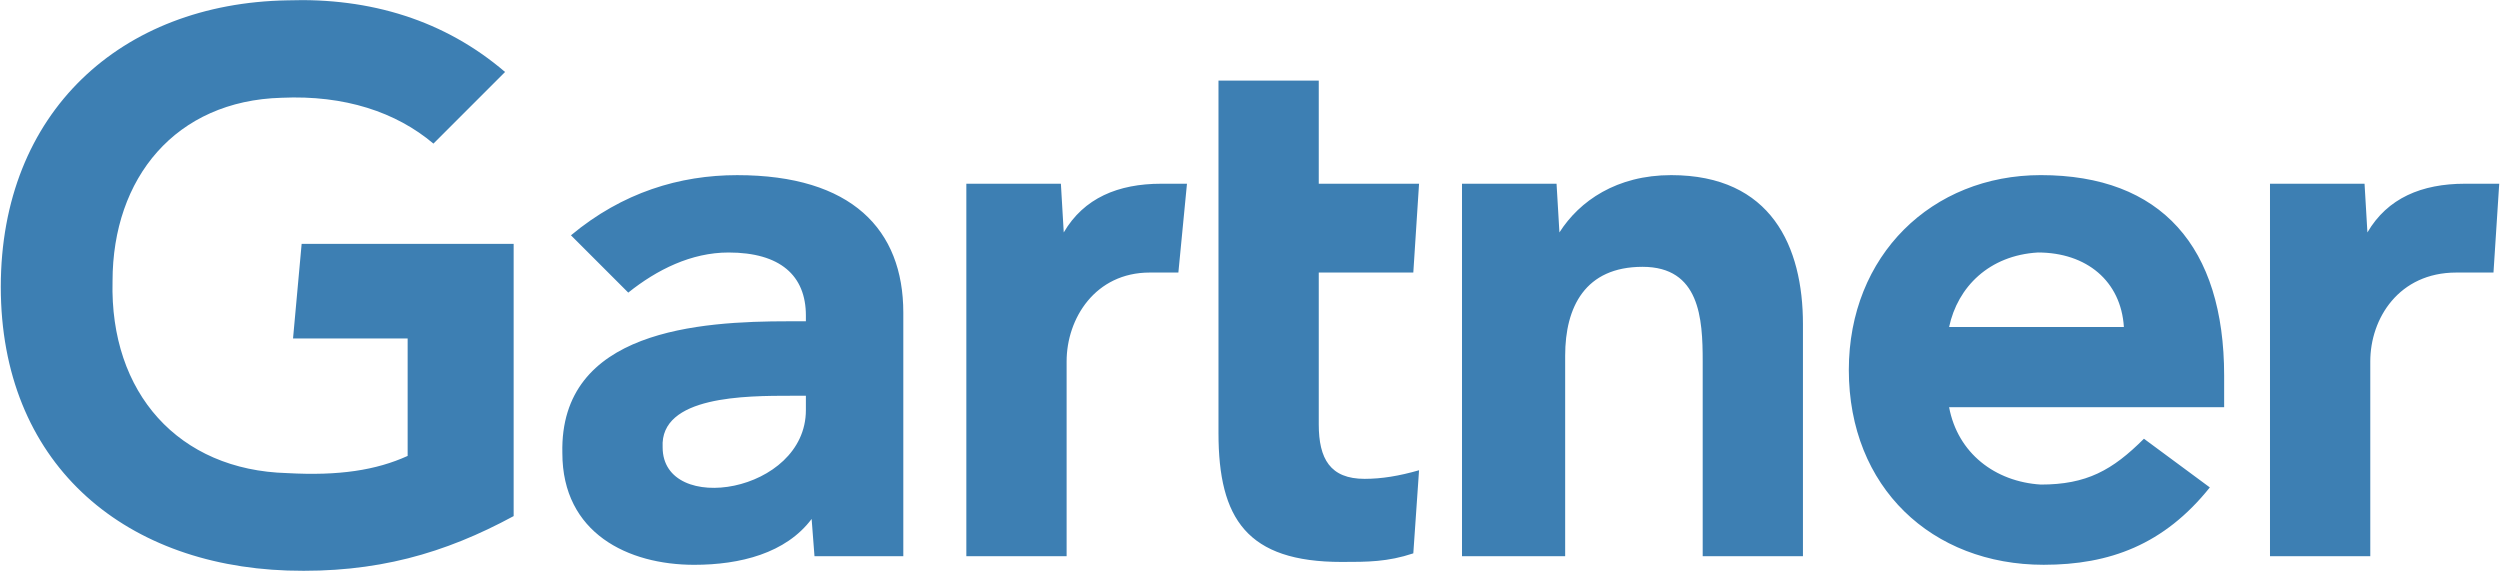 <?xml version="1.0" encoding="UTF-8"?>
<svg width="2428px" height="555px" viewBox="0 0 2428 555" version="1.1" xmlns="http://www.w3.org/2000/svg" xmlns:xlink="http://www.w3.org/1999/xlink">
    <title>Shape</title>
    <g id="Page-1" stroke="none" stroke-width="1" fill="none" fill-rule="evenodd">
        <path d="M2427.244,178.44 L2421.667,264.702 L2385.494,264.702 C2329.841,264.702 2302.021,309.227 2302.021,350.977 L2302.021,540.18 L2204.618,540.18 L2204.618,178.44 L2296.444,178.44 L2299.232,225.741 C2318.713,192.344 2352.097,178.44 2393.847,178.44 L2427.244,178.44 Z M1751.039,540.167 L1653.662,540.167 L1653.662,350.977 C1653.662,309.227 1650.874,259.138 1595.22,259.138 C1539.567,259.138 1520.086,298.099 1520.086,345.4 L1520.086,540.18 L1419.895,540.18 L1419.895,178.44 L1511.721,178.44 L1514.509,225.741 C1533.99,195.132 1570.163,170.087 1623.027,170.087 C1720.43,170.087 1751.026,239.657 1751.026,314.791 L1751.026,540.167 L1751.039,540.167 Z M1378.184,456.706 L1372.607,537.417 C1347.55,545.757 1328.069,545.757 1303.05,545.757 C1211.211,545.757 1183.391,504.007 1183.391,420.547 L1183.391,78.275 L1280.781,78.275 L1280.781,178.453 L1378.184,178.453 L1372.607,264.715 L1280.781,264.715 L1280.781,412.194 C1280.781,445.604 1291.896,465.059 1325.319,465.059 C1342.012,465.033 1358.704,462.283 1378.184,456.706 L1378.184,456.706 Z M1152.783,178.44 L1144.43,264.702 L1116.597,264.702 C1063.732,264.702 1035.899,309.227 1035.899,350.977 L1035.899,540.18 L938.509,540.18 L938.509,178.44 L1030.335,178.44 L1033.111,225.741 C1052.591,192.344 1085.975,178.44 1127.725,178.44 L1152.783,178.44 Z M498.86,501.232 C432.079,537.404 365.297,556.859 279.036,554.096 C117.64,548.519 0.769,448.341 0.769,278.606 C0.769,108.87 117.64,3.128 279.036,0.339 C359.733,-2.449 432.079,19.82 490.521,69.909 L420.951,139.479 C384.778,108.87 334.689,92.178 273.472,94.954 C170.518,97.729 109.3,172.863 109.3,273.041 C106.512,381.56 173.306,456.693 279.036,459.482 C329.125,462.27 365.297,456.693 395.906,442.79 L395.906,328.695 L284.6,328.695 L292.952,236.856 L498.86,236.856 L498.86,501.232 Z M2160.092,395.476 L1892.967,395.476 C1901.307,440.014 1937.479,467.821 1982.005,470.61 C2026.517,470.61 2051.561,456.706 2082.196,426.098 L2146.189,473.385 C2101.651,529.039 2048.786,548.519 1984.806,548.519 C1876.288,548.519 1795.577,473.385 1795.577,359.29 C1795.577,247.984 1876.288,170.075 1982.018,170.075 C2098.901,170.075 2160.092,239.644 2160.092,364.867 L2160.092,395.476 L2160.092,395.476 Z M2062.715,317.58 C2059.927,273.041 2026.517,245.221 1979.216,245.221 C1931.928,247.997 1901.294,278.606 1892.967,317.58 L2062.715,317.58 Z M877.292,303.663 L877.292,540.18 L791.03,540.18 L788.254,504.007 C763.21,537.417 718.685,548.545 674.159,548.545 C610.154,548.545 546.161,517.95 546.161,440.027 C543.385,320.355 679.724,312.029 765.985,312.029 L782.677,312.029 L782.677,306.452 C782.677,267.503 757.633,245.234 707.557,245.234 C671.384,245.234 637.987,261.926 610.167,284.183 L554.513,228.529 C604.603,186.793 660.256,170.1 715.909,170.1 C827.216,170.087 877.292,222.965 877.292,303.663 Z M782.69,384.361 L768.774,384.361 C724.249,384.361 640.775,384.361 643.551,434.437 C643.551,501.232 782.677,478.975 782.677,398.265 L782.677,384.361 L782.69,384.361 L782.69,384.361 Z" id="Shape" fill="#3D7FB3" fill-rule="nonzero"></path>
    </g>
</svg>